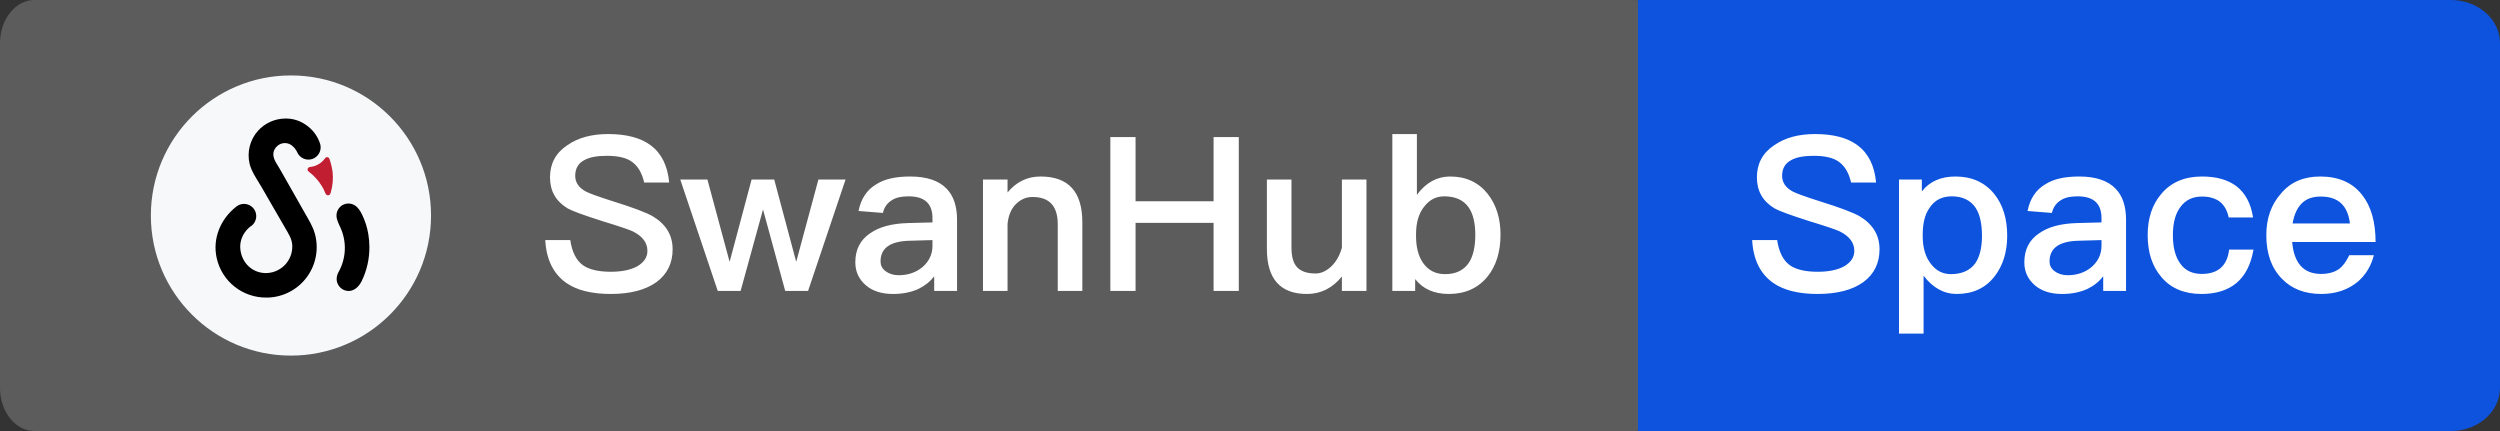 <svg width="116" height="20" viewBox="0 0 116 20" fill="none" xmlns="http://www.w3.org/2000/svg">
<rect x="0" y="0" width="116" height="20" fill="#333333" stroke="none"/>
<g clip-path="url(#clip0_21689_39272)">
<path d="M0 2C0 0.895 0.718 0 1.604 0H75.848C76.484 0 77 0.643 77 1.436V18.564C77 19.357 76.484 20 75.848 20H1.604C0.718 20 0 19.105 0 18V2Z" fill="#5C5C5C"/>
<path d="M76 0H113.714C114.977 0 116 0.895 116 2V18C116 19.105 114.977 20 113.714 20H76V0Z" fill="#0D53DE"/>
<path d="M84.22 6.22C85.06 6.22 85.72 6.39 86.19 6.74C86.69 7.11 86.98 7.69 87.05 8.47H85.89C85.79 8.03 85.6 7.71 85.34 7.52C85.08 7.32 84.68 7.23 84.16 7.23C83.71 7.23 83.37 7.29 83.13 7.42C82.83 7.57 82.69 7.82 82.69 8.16C82.69 8.46 82.85 8.71 83.19 8.89C83.34 8.97 83.75 9.12 84.41 9.33C85.38 9.63 86 9.87 86.28 10.03C86.9 10.4 87.21 10.91 87.21 11.57C87.21 12.21 86.96 12.72 86.46 13.09C85.96 13.45 85.25 13.64 84.34 13.64C83.46 13.64 82.77 13.47 82.28 13.13C81.68 12.71 81.35 12.05 81.3 11.14H82.46C82.54 11.68 82.73 12.07 83.04 12.3C83.32 12.5 83.75 12.61 84.34 12.61C84.86 12.61 85.28 12.52 85.58 12.35C85.88 12.17 86.04 11.94 86.04 11.64C86.04 11.26 85.81 10.96 85.37 10.74C85.23 10.67 84.77 10.51 83.98 10.27C83.1 9.99 82.55 9.79 82.34 9.67C81.79 9.34 81.52 8.86 81.52 8.23C81.52 7.6 81.78 7.1 82.32 6.74C82.82 6.39 83.45 6.22 84.22 6.22ZM90.734 8.19C91.494 8.19 92.094 8.46 92.534 9C92.934 9.5 93.134 10.14 93.134 10.94C93.134 11.7 92.934 12.33 92.544 12.83C92.124 13.37 91.534 13.64 90.794 13.64C90.194 13.64 89.674 13.35 89.254 12.79V15.48H88.114V8.33H89.174V8.88C89.534 8.42 90.054 8.19 90.734 8.19ZM90.564 9.11C90.114 9.11 89.774 9.28 89.534 9.64C89.314 9.95 89.214 10.36 89.214 10.88V10.96C89.214 11.5 89.344 11.94 89.614 12.27C89.854 12.57 90.154 12.72 90.524 12.72C91.024 12.72 91.404 12.55 91.644 12.23C91.854 11.93 91.964 11.5 91.964 10.94C91.964 10.38 91.864 9.95 91.674 9.65C91.434 9.29 91.064 9.11 90.564 9.11ZM96.479 8.19C97.239 8.19 97.809 8.38 98.169 8.76C98.489 9.09 98.649 9.57 98.649 10.2V13.5H97.589V12.82C97.389 13.08 97.139 13.27 96.849 13.41C96.519 13.56 96.129 13.64 95.679 13.64C95.139 13.64 94.719 13.5 94.409 13.23C94.089 12.95 93.929 12.6 93.929 12.17C93.929 11.59 94.149 11.14 94.609 10.83C95.029 10.53 95.619 10.37 96.379 10.35L97.509 10.32V10.12C97.509 9.44 97.139 9.11 96.399 9.11C96.079 9.11 95.829 9.16 95.639 9.28C95.419 9.41 95.269 9.61 95.209 9.88L94.079 9.79C94.189 9.22 94.469 8.8 94.919 8.54C95.299 8.3 95.819 8.19 96.479 8.19ZM97.509 11.14L96.459 11.17C95.549 11.19 95.099 11.51 95.099 12.13C95.099 12.31 95.169 12.46 95.329 12.58C95.489 12.7 95.689 12.77 95.939 12.77C96.379 12.77 96.749 12.64 97.049 12.39C97.349 12.13 97.509 11.8 97.509 11.4V11.14ZM102.172 8.19C102.842 8.19 103.372 8.34 103.772 8.64C104.182 8.96 104.442 9.44 104.542 10.09H103.412C103.342 9.76 103.202 9.52 103.002 9.36C102.792 9.2 102.512 9.12 102.172 9.12C101.752 9.12 101.422 9.27 101.182 9.59C100.942 9.9 100.822 10.34 100.822 10.9C100.822 11.47 100.932 11.92 101.172 12.24C101.392 12.55 101.722 12.71 102.162 12.71C102.922 12.71 103.342 12.33 103.432 11.58H104.562C104.442 12.28 104.172 12.8 103.762 13.14C103.362 13.47 102.822 13.64 102.152 13.64C101.352 13.64 100.732 13.38 100.292 12.86C99.862 12.36 99.652 11.71 99.652 10.91C99.652 10.13 99.862 9.49 100.282 9C100.732 8.46 101.362 8.19 102.172 8.19ZM107.657 8.19C108.507 8.19 109.157 8.47 109.607 9.05C110.017 9.57 110.227 10.3 110.227 11.23H106.357C106.397 11.71 106.527 12.08 106.747 12.33C106.967 12.58 107.287 12.71 107.697 12.71C108.047 12.71 108.327 12.63 108.547 12.47C108.717 12.34 108.867 12.13 109.007 11.84H110.147C110.027 12.32 109.787 12.73 109.427 13.05C108.967 13.44 108.397 13.64 107.707 13.64C106.937 13.64 106.327 13.4 105.877 12.93C105.397 12.44 105.157 11.77 105.157 10.91C105.157 10.14 105.377 9.5 105.837 8.98C106.277 8.45 106.887 8.19 107.657 8.19ZM107.687 9.12C107.307 9.12 107.017 9.22 106.797 9.44C106.587 9.65 106.447 9.96 106.377 10.37H109.037C108.937 9.53 108.487 9.12 107.687 9.12Z" fill="white"/>
<circle cx="13.5" cy="10" r="6.5" fill="#F6F8FA"/>
<path d="M11.098 9.507C11.06 9.523 11.024 9.543 10.989 9.567L10.978 9.576C10.974 9.579 10.97 9.582 10.966 9.586C10.238 10.152 9.848 11.065 10.056 11.98C10.173 12.504 10.467 12.973 10.889 13.305C11.312 13.638 11.835 13.815 12.373 13.807H12.455C12.807 13.792 13.152 13.697 13.463 13.53C13.773 13.363 14.042 13.128 14.249 12.843C14.456 12.557 14.596 12.228 14.658 11.881C14.72 11.534 14.703 11.177 14.608 10.838C14.515 10.504 14.321 10.196 14.151 9.895C13.853 9.368 13.554 8.841 13.254 8.314C13.165 8.158 13.076 8.004 12.988 7.848C12.873 7.643 12.692 7.419 12.682 7.175C12.673 6.931 12.871 6.696 13.114 6.649C13.572 6.562 13.786 7.058 13.787 7.057C13.843 7.19 13.947 7.297 14.078 7.356C14.209 7.415 14.357 7.422 14.494 7.376C14.63 7.329 14.743 7.233 14.811 7.106C14.879 6.979 14.897 6.831 14.86 6.692C14.748 6.327 14.514 6.01 14.197 5.796C13.918 5.597 13.582 5.493 13.239 5.5C13 5.502 12.763 5.553 12.545 5.651C12.326 5.749 12.13 5.891 11.97 6.069C11.787 6.272 11.657 6.517 11.589 6.782C11.521 7.047 11.518 7.325 11.579 7.591C11.604 7.691 11.638 7.789 11.68 7.883C11.801 8.156 11.977 8.405 12.127 8.663C12.31 8.981 12.493 9.298 12.676 9.616C12.859 9.934 13.043 10.253 13.23 10.573C13.381 10.838 13.546 11.07 13.562 11.388C13.569 11.558 13.541 11.727 13.479 11.886C13.418 12.044 13.324 12.188 13.204 12.309C13.084 12.429 12.94 12.523 12.782 12.585C12.624 12.648 12.455 12.676 12.285 12.67C11.695 12.643 11.251 12.206 11.161 11.635C11.049 10.914 11.61 10.518 11.61 10.518C11.729 10.448 11.818 10.338 11.861 10.207C11.904 10.077 11.899 9.936 11.846 9.809C11.793 9.682 11.696 9.579 11.572 9.519C11.449 9.458 11.308 9.444 11.175 9.48C11.15 9.487 11.125 9.496 11.101 9.506" fill="black"/>
<path d="M17.14 11.472C17.141 11.269 17.124 11.065 17.09 10.865C17.038 10.548 16.939 10.241 16.798 9.952C16.714 9.781 16.607 9.609 16.44 9.515C16.356 9.468 16.261 9.443 16.165 9.444C16.069 9.444 15.975 9.469 15.891 9.517C15.808 9.565 15.739 9.634 15.69 9.717C15.641 9.8 15.615 9.894 15.613 9.99C15.609 10.202 15.724 10.393 15.809 10.589C15.952 10.914 16.016 11.269 15.998 11.624C15.979 11.979 15.878 12.325 15.703 12.634C15.692 12.652 15.682 12.671 15.674 12.691C15.638 12.774 15.62 12.864 15.619 12.954C15.623 13.084 15.671 13.208 15.756 13.306C15.84 13.405 15.956 13.471 16.084 13.494C16.397 13.55 16.645 13.315 16.777 13.053C17.018 12.561 17.143 12.02 17.14 11.472Z" fill="black"/>
<path d="M14.384 7.748C14.374 7.75 14.364 7.752 14.353 7.755C14.333 7.761 14.314 7.772 14.3 7.788C14.286 7.804 14.276 7.824 14.272 7.845C14.268 7.866 14.271 7.888 14.279 7.907C14.287 7.927 14.301 7.944 14.318 7.957C14.574 8.15 14.79 8.392 14.954 8.669C14.999 8.744 15.038 8.824 15.07 8.905C15.098 8.976 15.134 9.068 15.226 9.063C15.297 9.059 15.326 8.999 15.346 8.938C15.439 8.621 15.468 8.288 15.431 7.96C15.405 7.781 15.364 7.604 15.309 7.432C15.3 7.391 15.281 7.352 15.252 7.32C15.234 7.304 15.211 7.294 15.187 7.292C15.162 7.289 15.137 7.295 15.117 7.308C15.097 7.324 15.08 7.343 15.066 7.365C14.982 7.478 14.874 7.571 14.75 7.637C14.688 7.671 14.622 7.697 14.554 7.717C14.497 7.734 14.439 7.736 14.384 7.748Z" fill="#C21E31"/>
<path d="M28.22 6.22C29.06 6.22 29.72 6.39 30.19 6.74C30.69 7.11 30.98 7.69 31.05 8.47H29.89C29.79 8.03 29.6 7.71 29.34 7.52C29.08 7.32 28.68 7.23 28.16 7.23C27.71 7.23 27.37 7.29 27.13 7.42C26.83 7.57 26.69 7.82 26.69 8.16C26.69 8.46 26.85 8.71 27.19 8.89C27.34 8.97 27.75 9.12 28.41 9.33C29.38 9.63 30 9.87 30.28 10.03C30.9 10.4 31.21 10.91 31.21 11.57C31.21 12.21 30.96 12.72 30.46 13.09C29.96 13.45 29.25 13.64 28.34 13.64C27.46 13.64 26.77 13.47 26.28 13.13C25.68 12.71 25.35 12.05 25.3 11.14H26.46C26.54 11.68 26.73 12.07 27.04 12.3C27.32 12.5 27.75 12.61 28.34 12.61C28.86 12.61 29.28 12.52 29.58 12.35C29.88 12.17 30.04 11.94 30.04 11.64C30.04 11.26 29.81 10.96 29.37 10.74C29.23 10.67 28.77 10.51 27.98 10.27C27.1 9.99 26.55 9.79 26.34 9.67C25.79 9.34 25.52 8.86 25.52 8.23C25.52 7.6 25.78 7.1 26.32 6.74C26.82 6.39 27.45 6.22 28.22 6.22ZM31.564 8.33H32.824L33.854 12.15L34.874 8.33H35.924L36.944 12.15L37.974 8.33H39.234L37.494 13.5H36.434L35.404 9.72L34.364 13.5H33.304L31.564 8.33ZM42.237 8.19C42.997 8.19 43.567 8.38 43.927 8.76C44.247 9.09 44.407 9.57 44.407 10.2V13.5H43.347V12.82C43.147 13.08 42.897 13.27 42.607 13.41C42.277 13.56 41.887 13.64 41.437 13.64C40.897 13.64 40.477 13.5 40.167 13.23C39.847 12.95 39.687 12.6 39.687 12.17C39.687 11.59 39.907 11.14 40.367 10.83C40.787 10.53 41.377 10.37 42.137 10.35L43.267 10.32V10.12C43.267 9.44 42.897 9.11 42.157 9.11C41.837 9.11 41.587 9.16 41.397 9.28C41.177 9.41 41.027 9.61 40.967 9.88L39.837 9.79C39.947 9.22 40.227 8.8 40.677 8.54C41.057 8.3 41.577 8.19 42.237 8.19ZM43.267 11.14L42.217 11.17C41.307 11.19 40.857 11.51 40.857 12.13C40.857 12.31 40.927 12.46 41.087 12.58C41.247 12.7 41.447 12.77 41.697 12.77C42.137 12.77 42.507 12.64 42.807 12.39C43.107 12.13 43.267 11.8 43.267 11.4V11.14ZM48.28 8.19C49.57 8.19 50.22 8.89 50.22 10.31V13.5H49.08V10.41C49.08 9.56 48.69 9.14 47.91 9.14C47.63 9.14 47.38 9.24 47.17 9.44C46.93 9.66 46.79 9.98 46.75 10.39V13.5H45.61V8.33H46.75V8.93C46.95 8.69 47.18 8.5 47.43 8.38C47.69 8.25 47.97 8.19 48.28 8.19ZM51.52 6.36H52.69V9.34H56.31V6.36H57.48V13.5H56.31V10.34H52.69V13.5H51.52V6.36ZM58.784 8.33H59.924V11.48C59.924 11.9 60.004 12.2 60.184 12.4C60.364 12.59 60.644 12.69 61.044 12.69C61.294 12.69 61.534 12.58 61.764 12.37C61.994 12.15 62.164 11.86 62.264 11.49V8.33H63.404V13.5H62.264V12.83C61.824 13.37 61.284 13.64 60.644 13.64C59.404 13.64 58.784 12.94 58.784 11.55V8.33ZM64.604 6.22H65.744V9.04C66.164 8.47 66.684 8.19 67.284 8.19C68.024 8.19 68.604 8.46 69.034 9C69.424 9.5 69.624 10.13 69.624 10.89C69.624 11.68 69.424 12.33 69.024 12.83C68.584 13.37 67.984 13.64 67.224 13.64C66.544 13.64 66.024 13.41 65.664 12.95V13.5H64.604V6.22ZM67.014 9.11C66.644 9.11 66.344 9.26 66.104 9.56C65.834 9.88 65.704 10.32 65.704 10.87V10.95C65.704 11.45 65.804 11.87 66.024 12.19C66.264 12.54 66.604 12.72 67.054 12.72C67.554 12.72 67.924 12.54 68.164 12.18C68.354 11.88 68.454 11.45 68.454 10.89C68.454 10.33 68.344 9.91 68.144 9.62C67.904 9.28 67.524 9.11 67.014 9.11Z" fill="white"/>
</g>
<defs>
<clipPath id="clip0_21689_39272">
<rect width="116" height="20" fill="white"/>
</clipPath>
</defs>
</svg>
